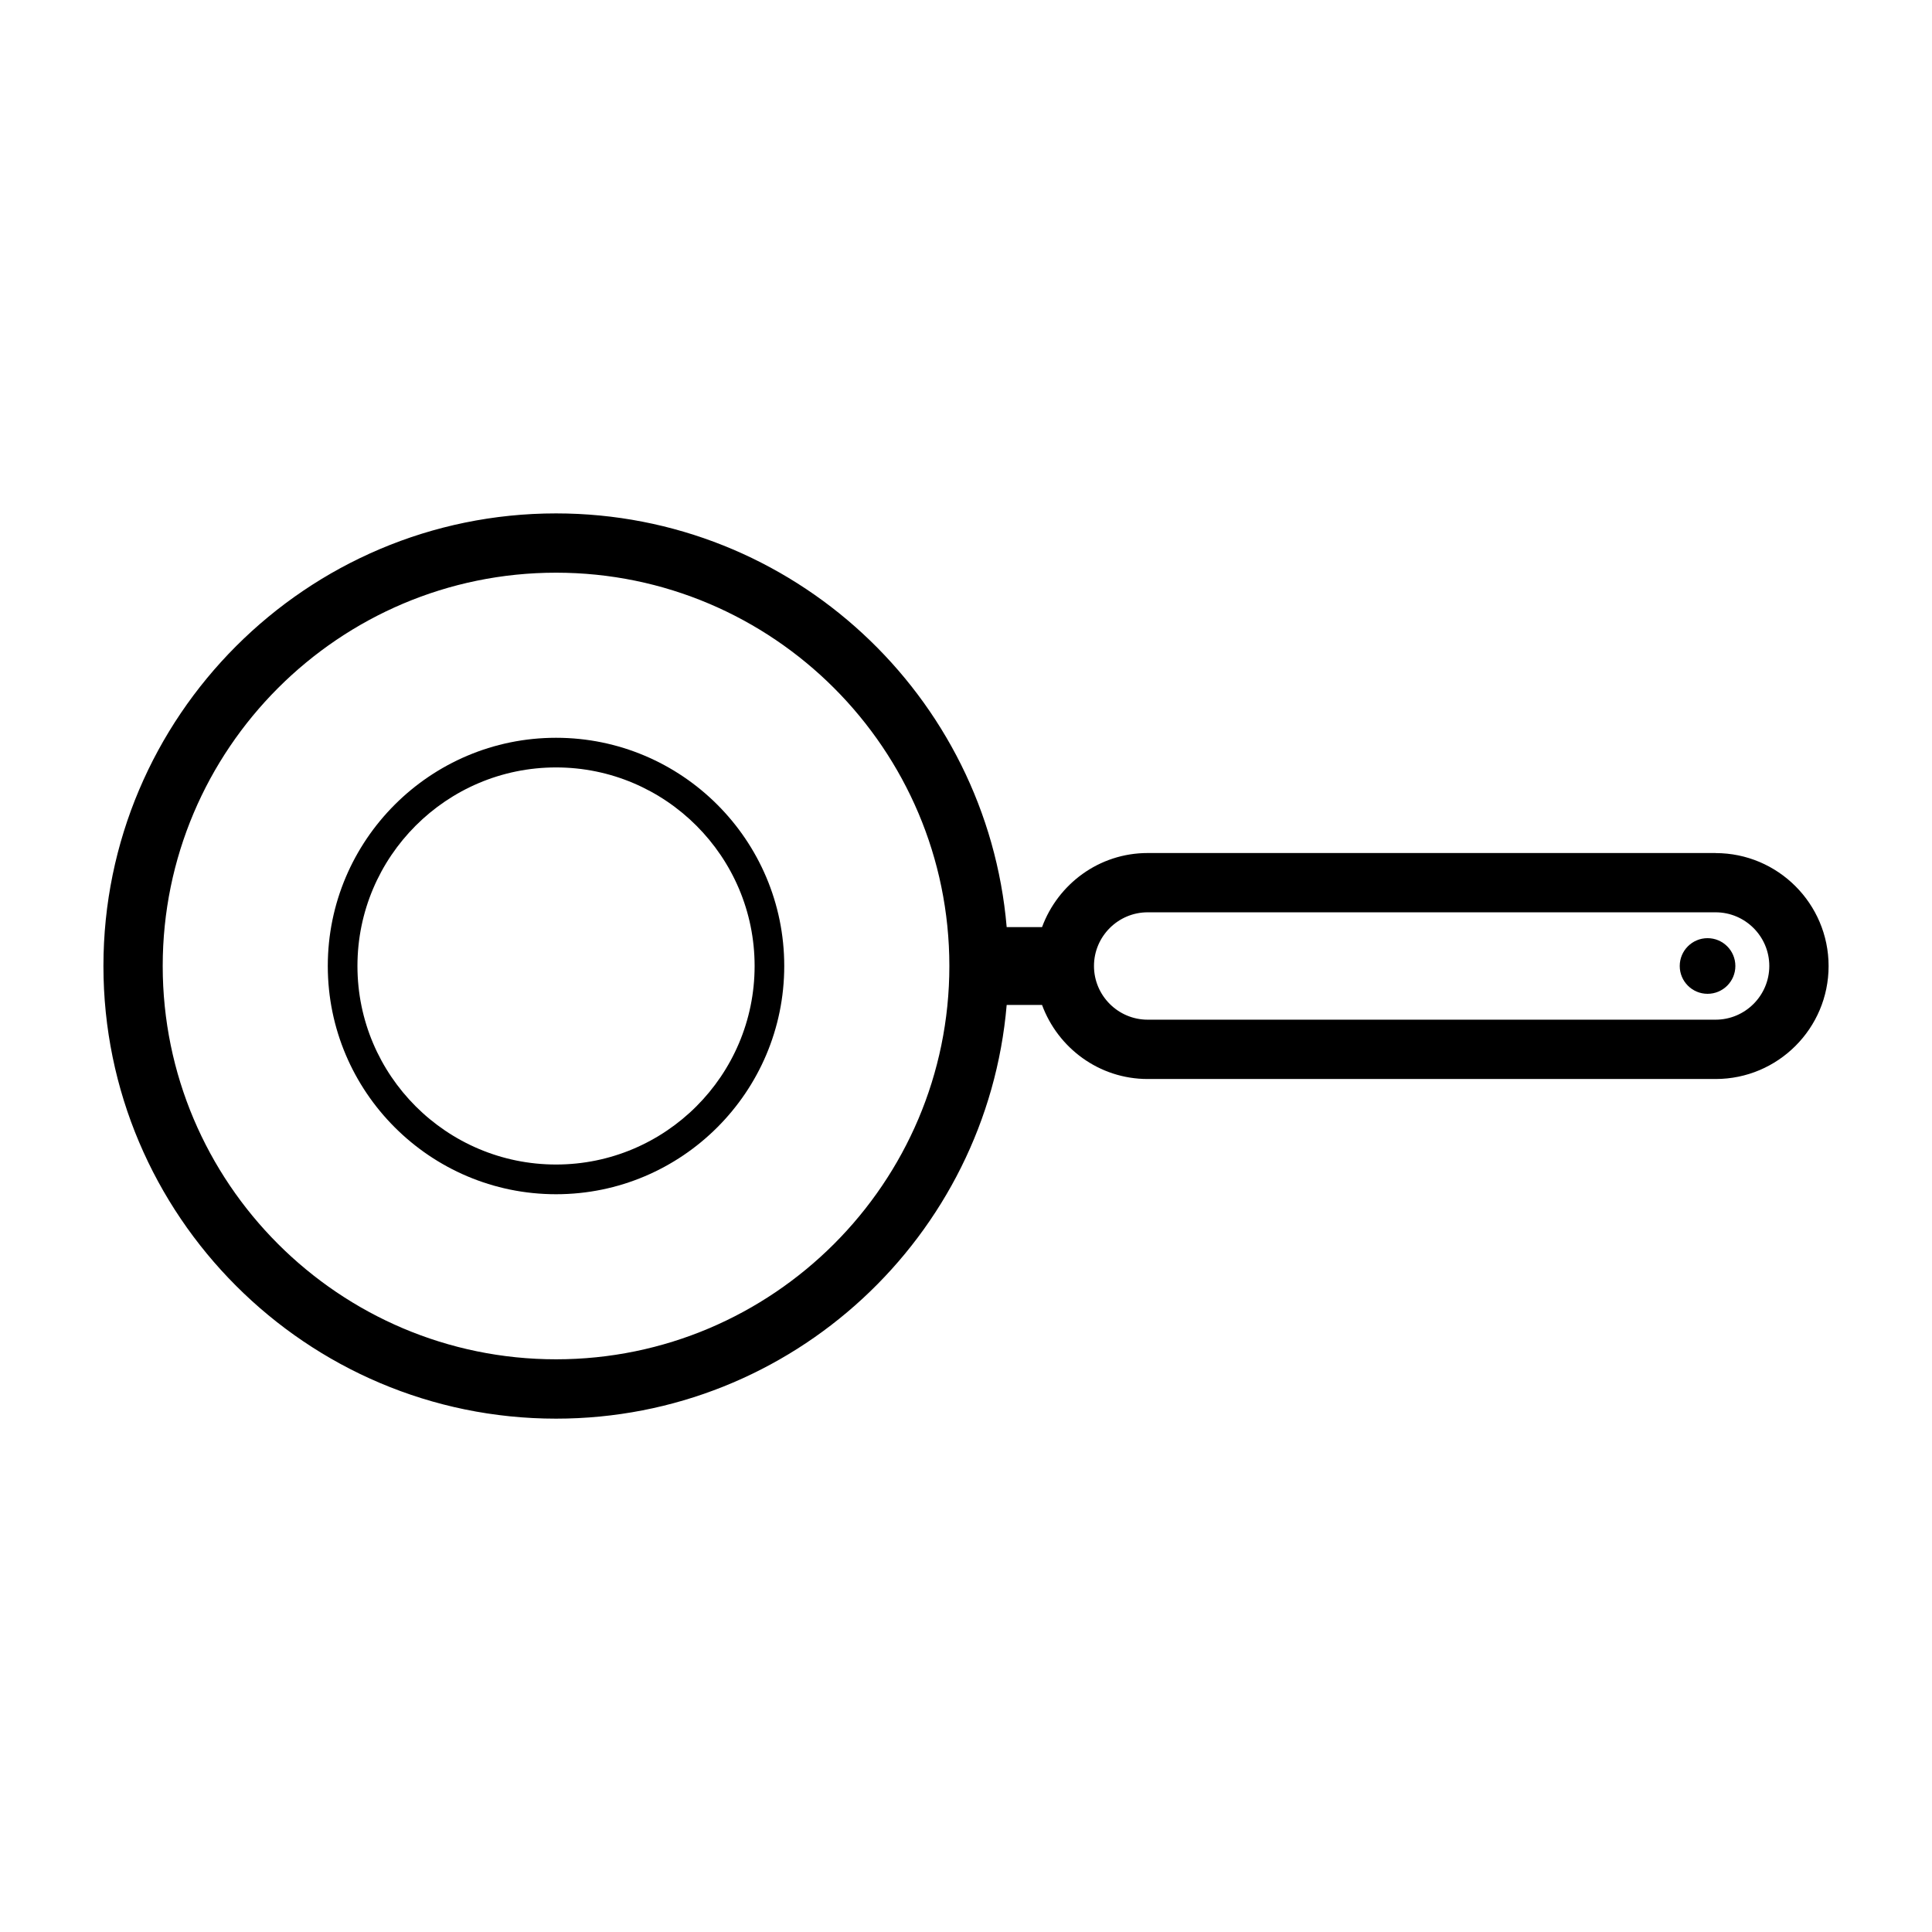 <?xml version="1.0" encoding="UTF-8"?>
<!-- The Best Svg Icon site in the world: iconSvg.co, Visit us! https://iconsvg.co -->
<svg fill="#000000" width="800px" height="800px" version="1.1" viewBox="144 144 512 512" xmlns="http://www.w3.org/2000/svg">
 <g>
  <path d="m291.36 339.52c-33.352 0-60.492 27.129-60.492 60.48s27.133 60.484 60.492 60.484c33.348 0 60.473-27.133 60.473-60.484 0.004-33.355-27.129-60.48-60.473-60.48zm0 113.09c-29.023 0-52.633-23.594-52.633-52.609s23.613-52.625 52.633-52.625 52.621 23.613 52.621 52.625c0 29.02-23.605 52.609-52.621 52.609z"/>
  <path d="m598.66 370.06h-150.52c-12.871 0-23.77 8.207-27.988 19.637h-9.371c-5.25-61.332-56.758-109.64-119.42-109.64-66.148-0.004-119.95 53.805-119.95 119.95 0 66.133 53.812 119.95 119.95 119.95 62.664 0 114.18-48.316 119.42-109.63l9.371-0.004c4.223 11.418 15.121 19.625 27.988 19.625h150.52c16.52 0 29.938-13.422 29.938-29.938-0.012-16.512-13.43-29.934-29.945-29.934zm-307.3 134.17c-57.484 0-104.24-46.754-104.24-104.23 0-57.473 46.766-104.23 104.24-104.23 57.473 0 104.23 46.758 104.23 104.23s-46.766 104.23-104.23 104.23zm307.3-90.004h-150.52c-7.832 0-14.223-6.394-14.223-14.23 0-7.836 6.394-14.223 14.223-14.223h150.52c7.836 0 14.223 6.387 14.223 14.223-0.008 7.84-6.387 14.23-14.23 14.23z"/>
  <path d="m603.89 400c0 4.07-3.301 7.371-7.371 7.371-4.07 0-7.371-3.301-7.371-7.371 0-4.074 3.301-7.375 7.371-7.375 4.07 0 7.371 3.301 7.371 7.375"/>
 </g>
</svg>